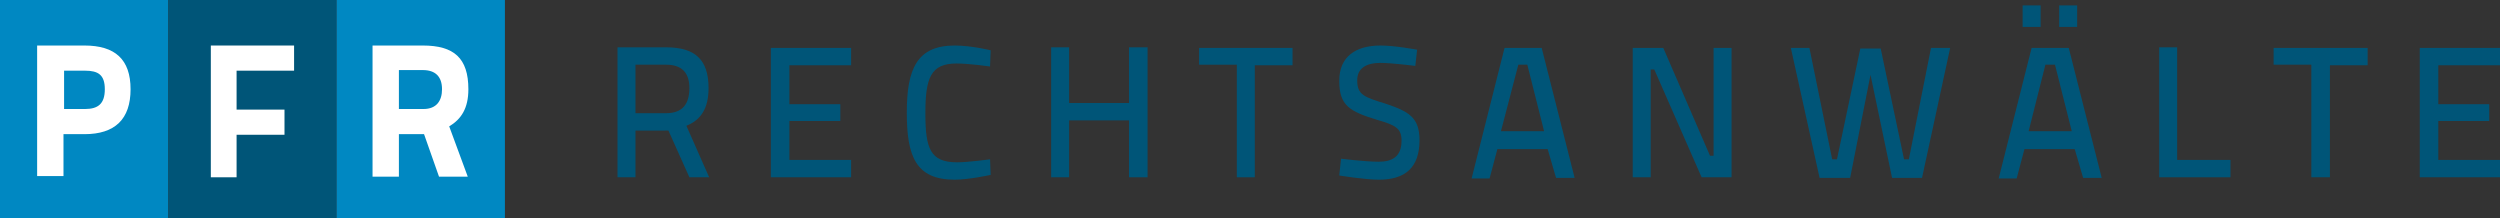 <?xml version="1.0" encoding="UTF-8"?><svg id="Ebene_1" xmlns="http://www.w3.org/2000/svg" viewBox="0 0 417.4 36.4"><rect x="0" y="0" width="417.4" height="36.4" fill="#333333" stroke="none"/><defs><style>.cls-1{fill:#fff;}.cls-2{fill:#005578;}.cls-3{fill:#0088c2;}</style></defs><path class="cls-2" d="M111.1,21.8h-5v7.8h-3V7.9h8.1c4.8,0,7.1,2,7.1,6.8,0,3.3-1.2,5.3-3.7,6.3l3.8,8.6h-3.3l-3.5-7.8h-.5ZM111.2,10.8h-5.1v8.1h5.1c2.9,0,3.9-1.7,3.9-4.2s-1.2-3.9-3.9-3.9Z"/><path class="cls-2" d="M128.7,8h13.4v2.9h-10.3v6.5h8.5v2.8h-8.5v6.5h10.3v2.9h-13.4V8Z"/><path class="cls-2" d="M165.4,29.2s-3.6.8-6,.8c-6.5,0-8-3.9-8-11.2s1.7-11.2,8-11.2c2.8,0,6,.8,6,.8l-.1,2.7s-3.5-.5-5.6-.5c-4.3,0-5.2,2.4-5.2,8.3s.8,8.2,5.3,8.2c1.8,0,5.5-.5,5.5-.5l.1,2.6Z"/><path class="cls-2" d="M188.5,20.1h-10v9.5h-3V7.9h3v9.3h10V7.9h3.1v21.7h-3.1v-9.5Z"/><path class="cls-2" d="M200.2,8h15.6v2.9h-6.3v18.7h-3V10.8h-6.3v-2.8Z"/><path class="cls-2" d="M236.3,11s-4-.5-5.8-.5c-2.4,0-3.9.9-3.9,2.9,0,2.4,1.1,2.8,4.7,3.9,3.9,1.3,5.7,2.3,5.7,6.1,0,4.6-2.4,6.6-6.8,6.6-2.3,0-6.6-.7-6.6-.7l.3-2.8s4,.5,6.3.5,3.8-.9,3.8-3.5c0-2.1-1-2.6-4.1-3.5-4.6-1.4-6.3-2.4-6.3-6.5s2.8-5.9,6.9-5.9c2.4,0,6.1.7,6.1.7l-.3,2.7Z"/><path class="cls-2" d="M251.2,8h6.2l5.5,21.7h-3.1l-1.4-4.8h-8.4l-1.3,4.9h-3l5.5-21.8ZM250.6,21.9h7.2l-2.8-11.1h-1.5l-2.9,11.1Z"/><path class="cls-2" d="M272.6,8h5.1l7.8,18h.6V8h3v21.6h-5l-7.9-18h-.6v18h-3V8Z"/><path class="cls-2" d="M302.1,8l3.8,18.6h.8l3.9-18.5h3.4l3.9,18.5h.8l3.7-18.6h3.2l-4.7,21.7h-5l-3.6-17.2-3.4,17.2h-5.1l-4.8-21.7h3.1Z"/><path class="cls-2" d="M339.2,8h6.2l5.5,21.7h-3.1l-1.4-4.8h-8.4l-1.3,4.9h-3l5.5-21.8ZM337.7.9h3v3.6h-3V.9ZM338.7,21.9h7.2l-2.8-11.1h-1.6l-2.8,11.1ZM343.8.9h3v3.6h-3V.9Z"/><path class="cls-2" d="M360.5,29.6V7.9h3v18.8h8.9v2.9h-11.9Z"/><path class="cls-2" d="M379.7,8h15.6v2.9h-6.3v18.7h-3.1V10.8h-6.3v-2.8h.1Z"/><path class="cls-2" d="M404,8h13.4v2.9h-10.3v6.5h8.5v2.8h-8.5v6.5h10.3v2.9h-13.4V8Z"/><rect class="cls-3" width="28.1" height="36.4"/><path class="cls-1" d="M10.6,22.4v7h-4.4V7.6h7.9c5.1,0,7.7,2.3,7.7,7.3s-2.6,7.5-7.7,7.5h-3.5ZM14.2,18.2c2.2,0,3.3-.9,3.3-3.3s-1.1-3.1-3.3-3.1h-3.5v6.4h3.5Z"/><rect class="cls-2" x="28.1" width="28.1" height="36.4"/><path class="cls-1" d="M35.2,7.6h13.9v4.2h-9.6v6.5h8v4.2h-8v7.1h-4.3V7.6Z"/><rect class="cls-3" x="56.2" width="28.1" height="36.4"/><path class="cls-1" d="M70.5,22.4h-3.9v7.1h-4.4V7.6h8.4c5.2,0,7.6,2.1,7.6,7.3,0,3.2-1.2,5-3.2,6.2l3.1,8.4h-4.8l-2.5-7.1h-.3ZM70.6,11.7h-4v6.5h4.1c2.2,0,3.1-1.4,3.1-3.3,0-2.1-1.1-3.2-3.2-3.2Z"/></svg>